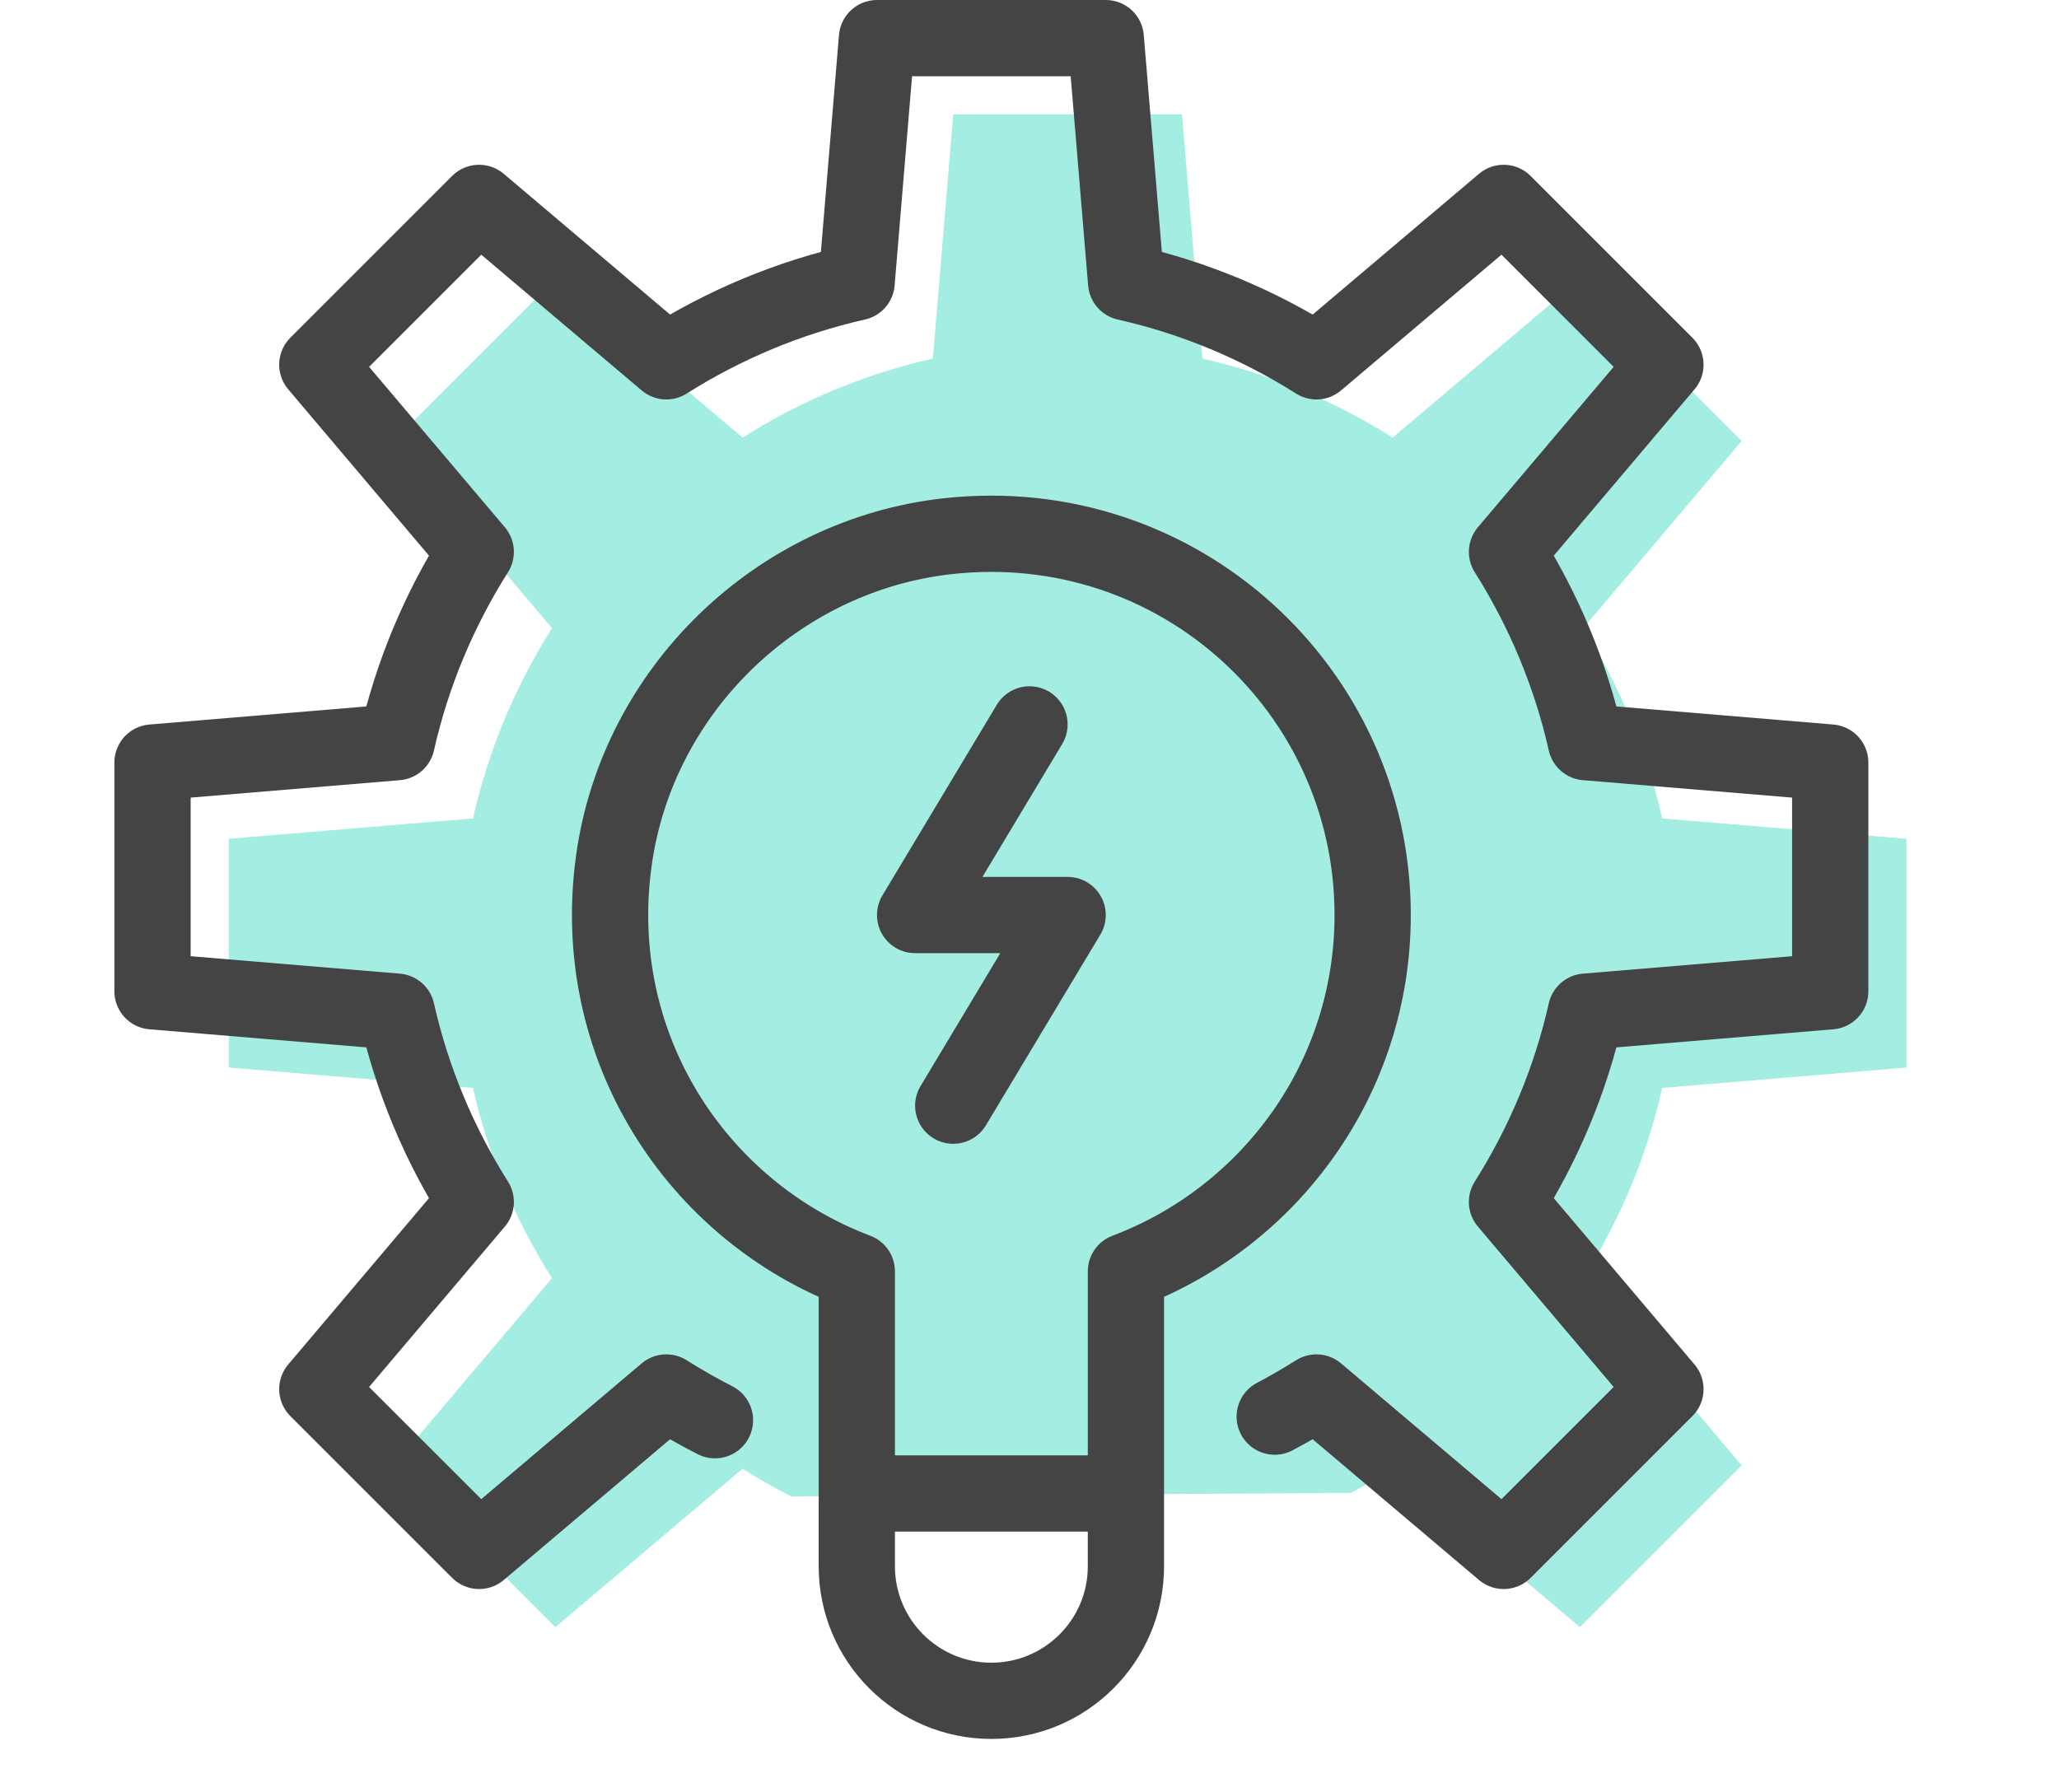 <?xml version="1.0" encoding="UTF-8"?>
<svg xmlns="http://www.w3.org/2000/svg" width="54" height="47" viewBox="0 0 54 47">
  <g fill="none" fill-rule="evenodd" transform="translate(4 1)">
    <path fill="#A4EDE2" d="M31.431,38.156 C31.804,37.959 32.169,37.748 32.525,37.523 L37.435,41.678 L41.678,37.435 L37.523,32.525 C38.479,31.012 39.189,29.333 39.595,27.534 L46,27 L46,21 L39.595,20.466 C39.189,18.667 38.478,16.987 37.523,15.475 L41.678,10.565 L37.435,6.322 L32.525,10.477 C31.012,9.521 29.333,8.811 27.534,8.405 L27,2 L21,2 L20.466,8.405 C18.667,8.811 16.987,9.522 15.475,10.477 L10.565,6.322 L6.322,10.565 L10.477,15.475 C9.521,16.988 8.811,18.667 8.405,20.466 L2,21 L2,27 L8.405,27.534 C8.811,29.333 9.522,31.013 10.477,32.525 L6.322,37.435 L10.565,41.678 L15.475,37.523 C15.888,37.784 16.314,38.027 16.751,38.25"></path>
    <path stroke="#444444" stroke-width="2" d="M29.431,36.156 C29.804,35.959 30.169,35.748 30.525,35.523 L35.435,39.678 L39.678,35.435 L35.523,30.525 C36.479,29.012 37.189,27.333 37.595,25.534 L44,25 L44,19 L37.595,18.466 C37.189,16.667 36.478,14.987 35.523,13.475 L39.678,8.565 L35.435,4.322 L30.525,8.477 C29.012,7.521 27.333,6.811 25.534,6.405 L25,0 L19,0 L18.466,6.405 C16.667,6.811 14.987,7.522 13.475,8.477 L8.565,4.322 L4.322,8.565 L8.477,13.475 C7.521,14.988 6.811,16.667 6.405,18.466 L0,19 L0,25 L6.405,25.534 C6.811,27.333 7.522,29.013 8.477,30.525 L4.322,35.435 L8.565,39.678 L13.475,35.523 C13.888,35.784 14.314,36.027 14.751,36.25" stroke-linecap="round" stroke-linejoin="round"></path>
    <g stroke="#444444" stroke-width="2" transform="translate(12 13)" stroke-linecap="round" stroke-linejoin="round">
      <path d="M6.471 25.171L13.529 25.171M8.852.064C4.383.562.726 4.101.102 8.553-.584 13.443 2.272 17.761 6.471 19.347L6.471 27.08C6.471 29.03 8.051 30.61 10 30.61 11.949 30.61 13.529 29.03 13.529 27.08L13.529 19.347C17.308 17.919 20 14.278 20 10 20 4.099 14.889-.608 8.852.064z"></path>
    </g>
    <polyline stroke="#444444" stroke-width="2" points="23 18 20 23 24 23 21 28" stroke-linecap="round" stroke-linejoin="round"></polyline>
  </g>
</svg>
